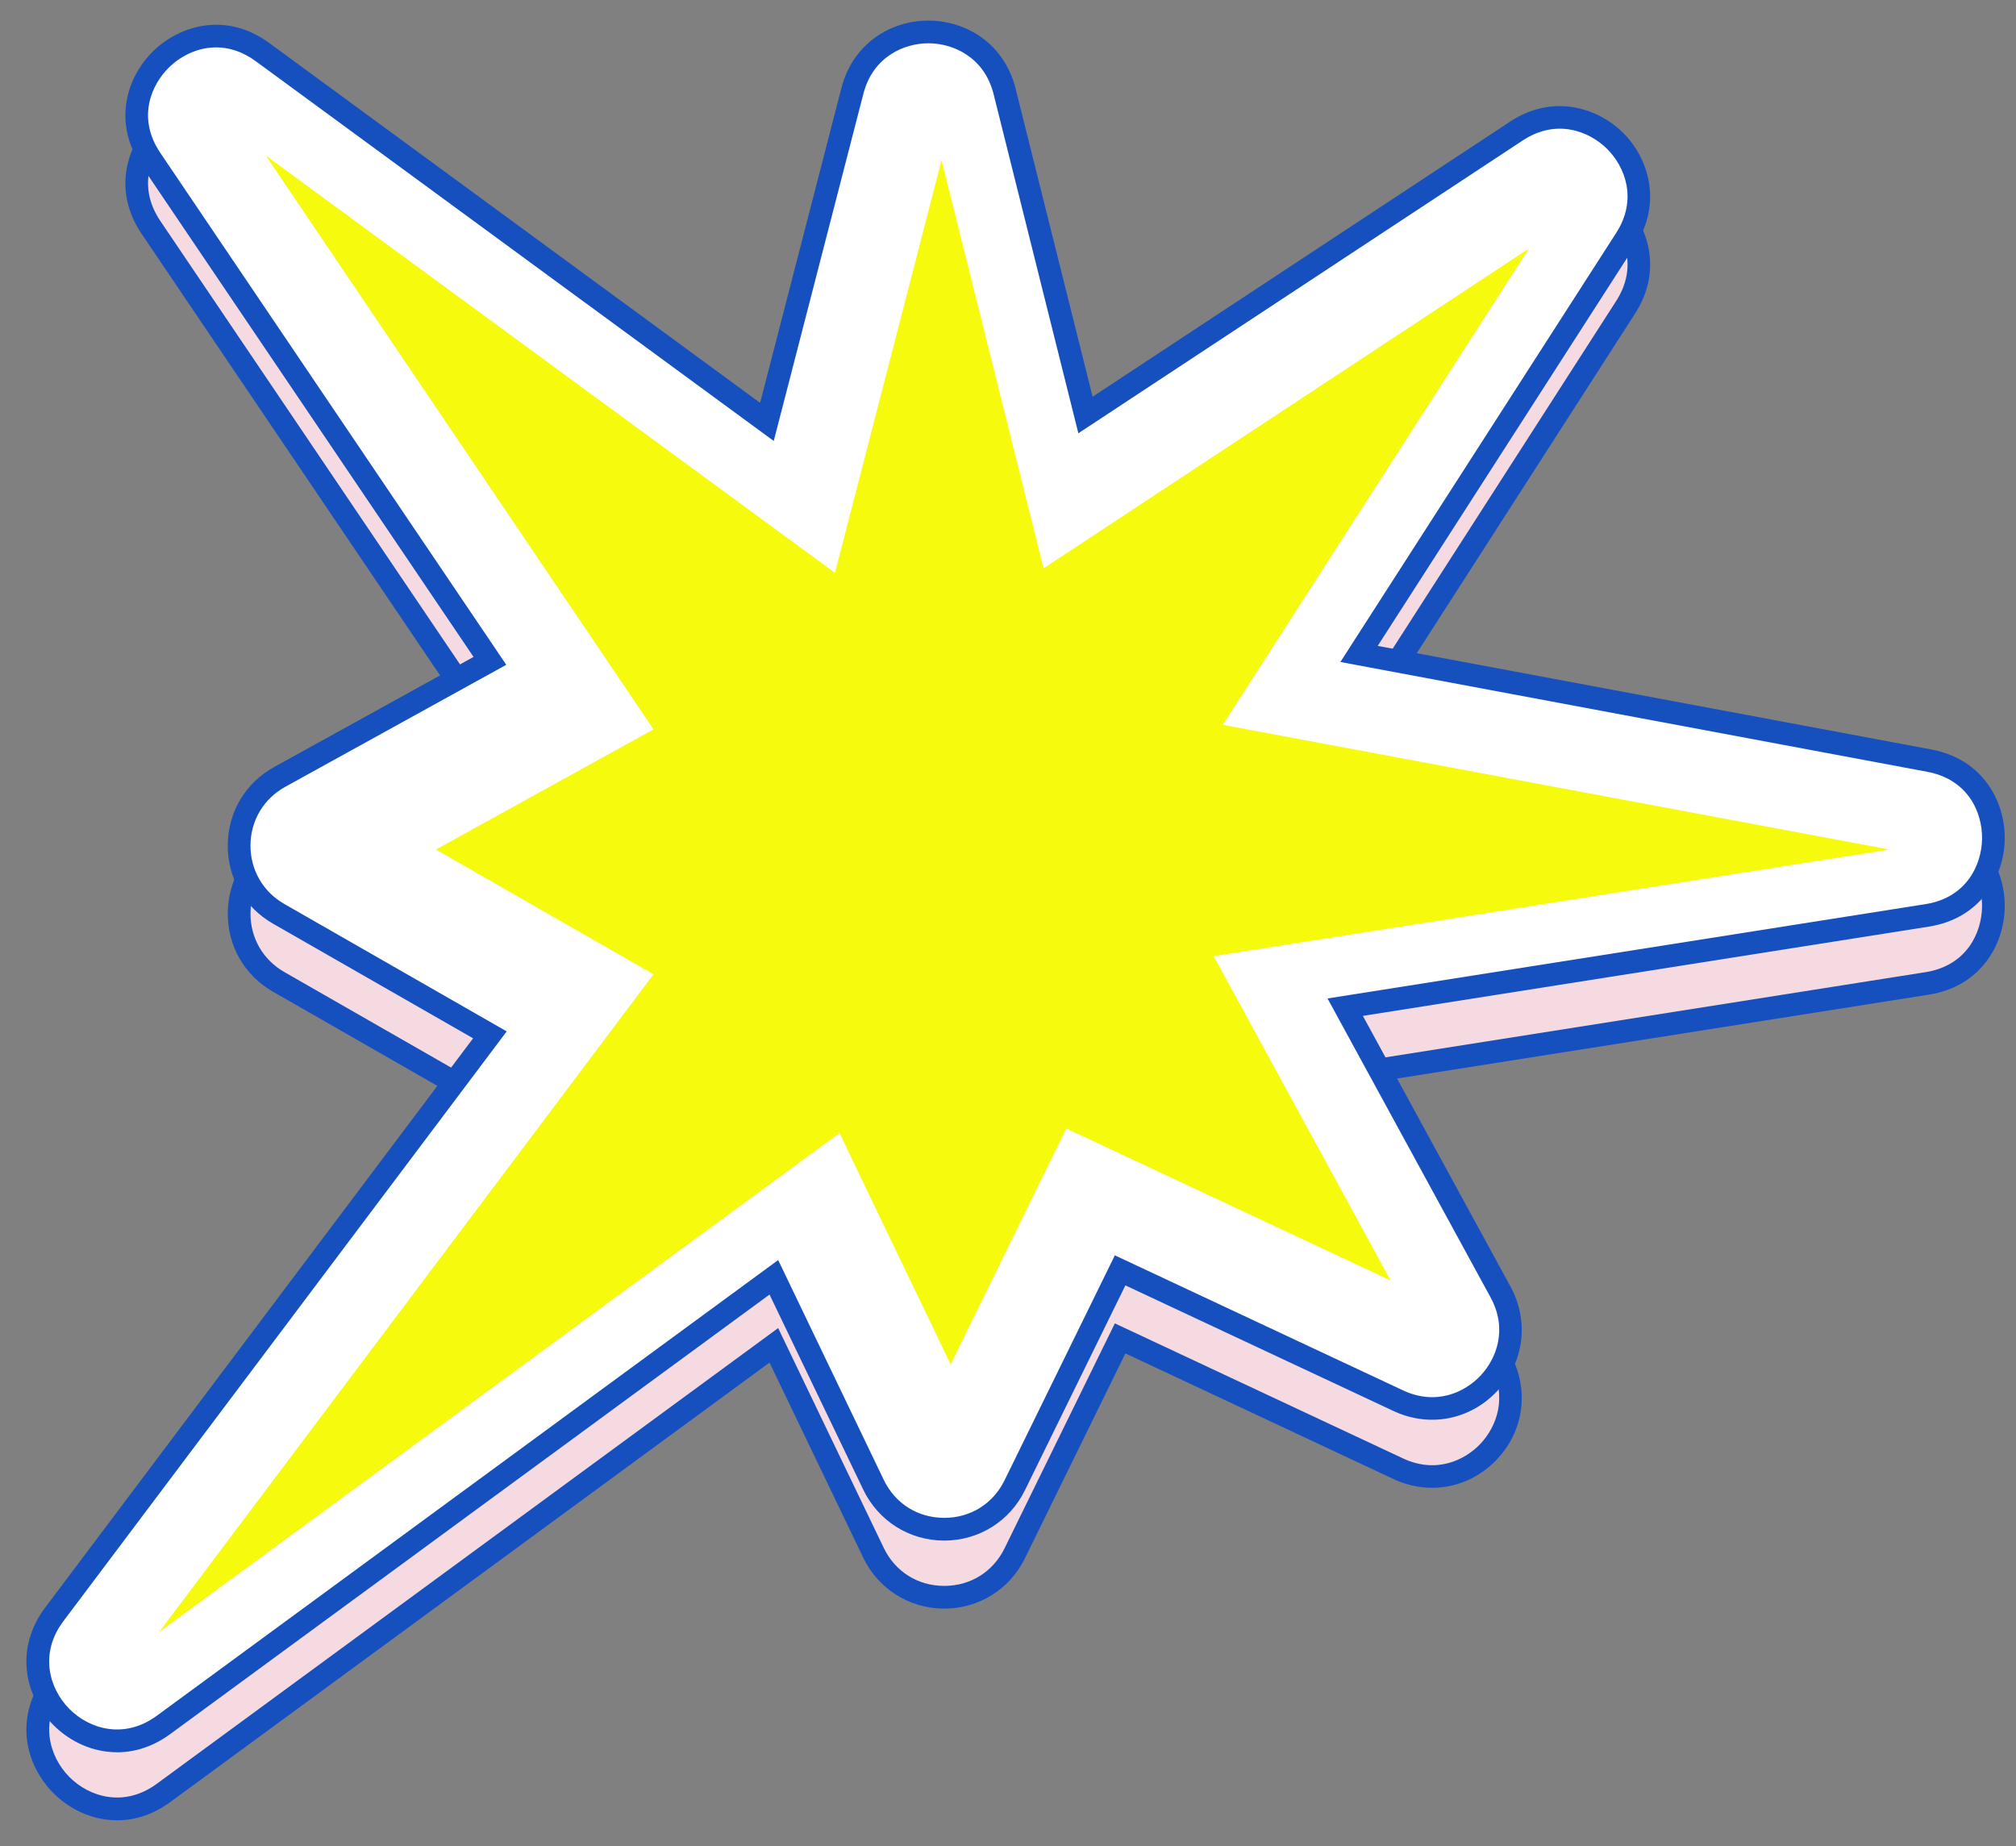 <?xml version="1.0" encoding="UTF-8" standalone="no"?><svg xmlns="http://www.w3.org/2000/svg" xmlns:xlink="http://www.w3.org/1999/xlink" data-name="Layer 1" fill="#1650bf" height="1545.1" preserveAspectRatio="xMidYMid meet" version="1" viewBox="696.7 734.0 1687.2 1545.1" width="1687.2" zoomAndPan="magnify"><rect x="696.7" y="734.0" width="1687.2" height="1545.1" fill="#808080" stroke="none"/><g><g id="change1_1"><path d="M1106.72,1343.96l-283.65-419.66c-41.28-61.07,33.84-133.37,93.29-89.79l422.19,309.5,71.55-277.06c17.04-65.97,110.85-65.61,127.37,.49l67.69,270.77,360.74-237.68c59.31-39.07,129.83,30.66,91.43,90.4l-223.22,347.24,477.27,89.28c72.55,13.57,71.06,118-1.85,129.5l-487.01,76.81,130.01,238.36c30.4,55.74-28.07,117.9-85.57,90.97l-232.82-109.08-88.19,179.84c-24.16,49.26-94.47,48.97-118.23-.48l-83.38-173.56-510.83,374.61c-60.98,44.72-136.82-32.03-91.38-92.47l364.58-485-176.84-101.31c-44.46-25.47-43.95-89.77,.91-114.54l175.93-97.13Z" fill="#f5dae2"/></g><g id="change2_1"><path d="M794.65,2257.29c-2.89,0-5.79-.18-8.7-.54-16.6-2.05-32.5-10.03-44.8-22.47-12.29-12.44-20.08-28.44-21.94-45.06-2.07-18.59,3.22-36.91,15.31-53l358.12-476.39-167.5-95.96c-23.9-13.69-38.04-38.31-37.82-65.85,.22-27.54,14.74-51.94,38.86-65.25l166.83-92.1-277.83-411.05c-24.48-36.21-12.54-74.46,10.16-96.3,22.69-21.84,61.37-32.31,96.62-6.47l410.88,301.21,68.04-263.48c4.56-17.67,14.39-32.33,28.43-42.39,12.69-9.1,28.55-14.06,44.69-14.01,16.13,.06,31.96,5.16,44.58,14.36,13.96,10.17,23.67,24.91,28.1,42.61l64.44,257.77,349.54-230.31c35.17-23.17,72.68-12.01,94.26,9.32,21.58,21.34,33.16,58.72,10.38,94.15l-215.59,335.36,463.39,86.69c43.02,8.05,61.82,43.47,61.37,75-.45,31.53-20.25,66.4-63.48,73.22l-473.7,74.71,123.56,226.53c15.85,29.07,11.44,63.43-11.24,87.54-22.69,24.12-56.71,30.62-86.69,16.58l-224.37-105.12-84.08,171.46c-12.74,25.99-38.6,42.09-67.52,42.1-.11,0-.21,0-.31,0-29.05-.12-54.91-16.46-67.49-42.64l-78.42-163.25-501.61,367.84c-13.69,10.04-28.91,15.22-44.48,15.22Zm82.95-1426.7c-15.72,0-29.66,7.34-39.08,16.41-15.72,15.13-27.14,43.06-7.59,71.98l289.47,428.28-185.03,102.15c-18.02,9.95-28.88,28.18-29.04,48.76-.16,20.58,10.4,38.98,28.27,49.22l186.17,106.66-371.05,493.6c-20.14,26.79-12.02,56.11,4.95,73.29,16.97,17.18,46.2,25.64,73.22,5.82l520.06-381.38,88.33,183.88c9.54,19.87,28.4,31.78,50.44,31.87,.08,0,.17,0,.25,0,21.94,0,40.78-11.75,50.45-31.46l92.3-188.22,241.27,113.04c27.2,12.74,51.3,1.96,64.79-12.39,13.49-14.34,22.78-39.06,8.4-65.43l-136.47-250.19,500.33-78.91c34.52-5.44,47.14-32.88,47.45-54.72,.31-21.84-11.52-49.63-45.87-56.05l-491.15-91.88,230.86-359.12c18.19-28.29,7.19-55.59-7.76-70.37-14.95-14.78-42.37-25.47-70.45-6.97l-371.93,245.06-70.94-283.78c-7.83-31.3-34.15-42.5-54.31-42.58-.07,0-.14,0-.21,0-20.14,0-46.39,11.02-54.43,42.16l-75.05,290.64-433.5-317.79c-11.29-8.28-22.61-11.57-33.14-11.57Z"/></g></g><g><g id="change3_1"><path d="M1106.72,1287.02l-283.65-419.66c-41.28-61.07,33.84-133.37,93.29-89.79l422.19,309.5,71.55-277.06c17.04-65.97,110.85-65.61,127.37,.49l67.69,270.77,360.74-237.68c59.31-39.07,129.83,30.66,91.43,90.4l-223.22,347.24,477.27,89.28c72.55,13.57,71.06,118-1.85,129.5l-487.01,76.81,130.01,238.36c30.4,55.74-28.07,117.9-85.57,90.97l-232.82-109.08-88.19,179.84c-24.16,49.26-94.47,48.97-118.23-.48l-83.38-173.56-510.83,374.61c-60.98,44.72-136.82-32.03-91.38-92.47l364.58-485-176.84-101.31c-44.46-25.47-43.95-89.77,.91-114.54l175.93-97.13Z" fill="#ffffff"/></g><g id="change2_2"><path d="M794.65,2200.35c-2.89,0-5.79-.18-8.7-.54-16.6-2.05-32.5-10.03-44.8-22.47-12.29-12.44-20.08-28.44-21.94-45.06-2.07-18.59,3.22-36.91,15.31-53l358.12-476.39-167.5-95.96c-23.9-13.69-38.04-38.31-37.82-65.85,.22-27.54,14.74-51.94,38.86-65.25l166.83-92.1-277.83-411.05c-24.48-36.21-12.54-74.46,10.16-96.3,22.69-21.84,61.37-32.31,96.62-6.47l410.88,301.21,68.04-263.48c4.56-17.67,14.39-32.33,28.43-42.39,12.69-9.1,28.55-14.11,44.69-14.01,16.13,.06,31.96,5.16,44.58,14.36,13.96,10.17,23.67,24.91,28.1,42.61l64.44,257.77,349.54-230.31c35.17-23.17,72.68-12.01,94.26,9.32,21.58,21.34,33.16,58.72,10.38,94.15l-215.59,335.36,463.39,86.69c43.02,8.05,61.82,43.47,61.37,75-.45,31.53-20.25,66.4-63.48,73.22l-473.7,74.71,123.56,226.53c15.85,29.07,11.44,63.43-11.24,87.54-22.69,24.12-56.71,30.62-86.69,16.58l-224.37-105.12-84.08,171.46c-12.74,25.99-38.6,42.09-67.52,42.1-.11,0-.21,0-.31,0-29.05-.12-54.91-16.46-67.49-42.64l-78.42-163.25-501.61,367.84c-13.69,10.04-28.91,15.22-44.48,15.22Zm82.95-1426.7c-15.72,0-29.66,7.34-39.08,16.41-15.72,15.13-27.14,43.06-7.59,71.98l289.47,428.28-185.03,102.15c-18.02,9.95-28.88,28.18-29.04,48.76-.16,20.58,10.4,38.98,28.27,49.22l186.17,106.66-371.05,493.6c-20.14,26.79-12.02,56.11,4.95,73.29,16.97,17.18,46.2,25.64,73.22,5.82l520.06-381.38,88.33,183.88c9.54,19.87,28.4,31.78,50.44,31.87,.08,0,.17,0,.25,0,21.94,0,40.78-11.75,50.45-31.46l92.3-188.22,241.27,113.04c27.2,12.74,51.3,1.96,64.79-12.39,13.49-14.34,22.78-39.06,8.4-65.43l-136.47-250.19,500.33-78.91c34.52-5.44,47.14-32.88,47.45-54.72,.31-21.84-11.52-49.63-45.87-56.05l-491.15-91.88,230.86-359.12c18.19-28.29,7.19-55.59-7.76-70.37-14.95-14.78-42.37-25.47-70.45-6.97l-371.93,245.06-70.94-283.78c-7.83-31.3-34.15-42.5-54.31-42.58-20.13-.1-46.57,10.92-54.64,42.15l-75.05,290.64-433.5-317.79c-11.29-8.28-22.61-11.57-33.14-11.57Z"/></g></g><g id="change4_1"><path d="M1243.64 1344.34L919.09 864.15 1395.48 1213.38 1484.69 867.95 1570.09 1209.58 1976.26 941.97 1720.04 1340.54 2278.04 1444.93 1712.44 1534.14 1860.49 1805.55 1589.07 1678.38 1492.28 1875.77 1399.28 1682.18 829.88 2099.74 1243.64 1549.32 1061.44 1444.93 1243.64 1344.34z" fill="#f6fa0d"/></g></svg>
